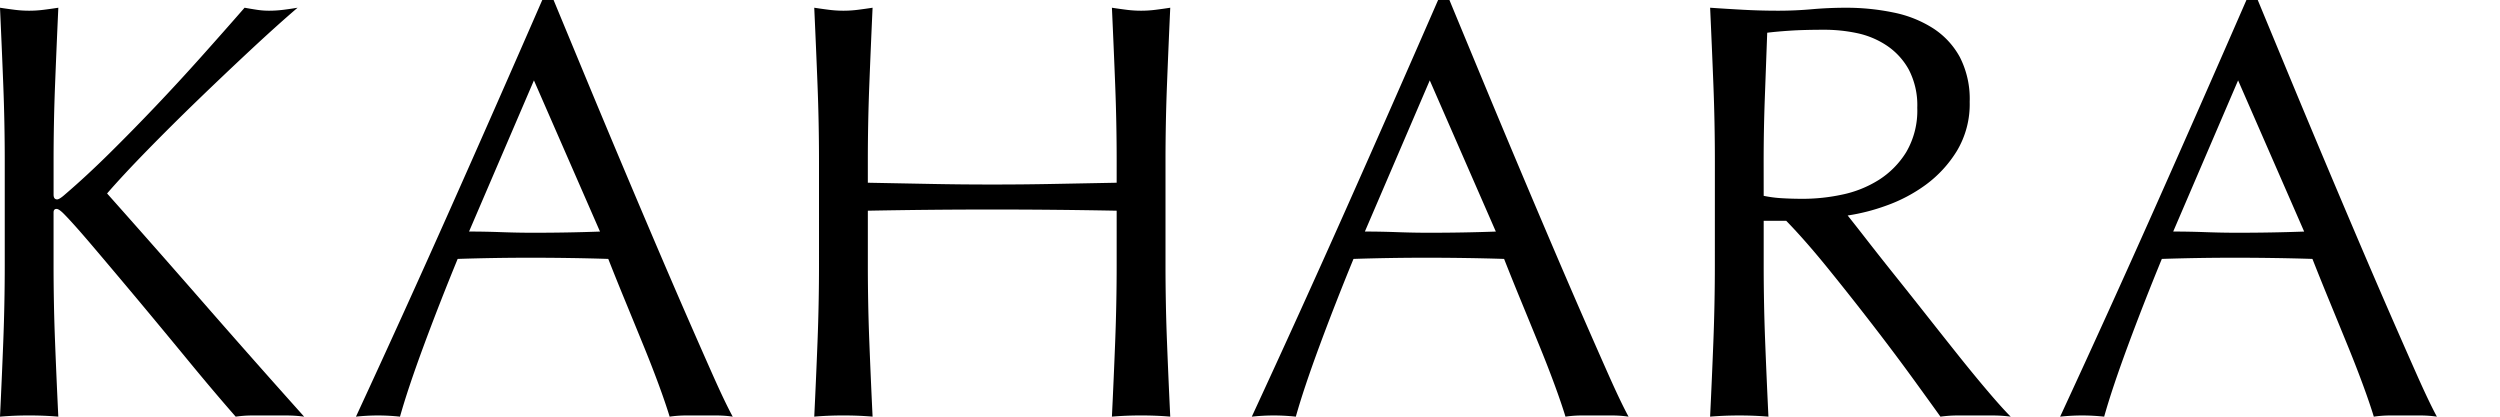 <svg xmlns="http://www.w3.org/2000/svg" xmlns:xlink="http://www.w3.org/1999/xlink" width="120" height="20" viewBox="0 0 120 20">
  <defs>
    <clipPath id="clip-kahara_logo_01">
      <rect width="120" height="20"/>
    </clipPath>
  </defs>
  <g id="kahara_logo_01" clip-path="url(#clip-kahara_logo_01)">
    <path id="패스_7451" data-name="패스 7451" d="M2.16,3.248q.086-1.771.157-3.6t.071-3.714V-8.981q0-1.886-.071-3.7t-.157-3.7q.371.057.714.1a5.523,5.523,0,0,0,.686.043,5.523,5.523,0,0,0,.686-.043q.343-.043.714-.1-.086,1.886-.157,3.7t-.071,3.7v1.571q0,.229.171.229.114,0,.4-.257,1-.857,2.1-1.943t2.214-2.257q1.114-1.171,2.2-2.386T13.9-16.381q.314.057.6.1a3.847,3.847,0,0,0,.571.043,5.523,5.523,0,0,0,.686-.043q.343-.043.686-.1-1,.857-2.257,2.029t-2.529,2.4q-1.271,1.229-2.429,2.414T7.3-7.466q2.314,2.6,4.671,5.3T16.76,3.248a6.479,6.479,0,0,0-.857-.057H14.26a5.552,5.552,0,0,0-.786.057Q12.446,2.077,11.2.562T8.774-2.366Q7.589-3.781,6.631-4.909T5.217-6.495q-.229-.229-.343-.229-.143,0-.143.171v2.486q0,1.886.071,3.714t.157,3.6q-.657-.057-1.4-.057T2.16,3.248ZM24.674-5.638q.743,0,1.543.029t1.543.029q.8,0,1.6-.014t1.6-.043l-3.171-7.257ZM37.331,3.248a5.364,5.364,0,0,0-.757-.057H35.06a5.364,5.364,0,0,0-.757.057q-.2-.657-.543-1.586T33-.281q-.414-1.014-.843-2.057t-.8-1.986q-.914-.029-1.857-.043t-1.886-.014q-.886,0-1.743.014t-1.743.043q-.914,2.229-1.657,4.243T21.36,3.248a9.807,9.807,0,0,0-2.114,0q2.314-5,4.514-9.943t4.429-10.057h.543q.686,1.657,1.486,3.586t1.629,3.9q.829,1.971,1.657,3.914T35.06-1.738q.729,1.671,1.314,2.986T37.331,3.248ZM55.76-8.981q0-1.886-.071-3.7t-.157-3.7q.371.057.714.1a5.523,5.523,0,0,0,.686.043,5.523,5.523,0,0,0,.686-.043q.343-.043.714-.1-.086,1.886-.157,3.7t-.071,3.7v4.914q0,1.886.071,3.714t.157,3.6q-.657-.057-1.4-.057t-1.4.057q.086-1.771.157-3.6t.071-3.714V-6.638q-1.543-.029-2.986-.043t-2.986-.014q-1.543,0-2.986.014t-2.986.043v2.571q0,1.886.071,3.714t.157,3.6q-.657-.057-1.4-.057t-1.4.057q.086-1.771.157-3.6t.071-3.714V-8.981q0-1.886-.071-3.7t-.157-3.7q.371.057.714.1a5.523,5.523,0,0,0,.686.043,5.523,5.523,0,0,0,.686-.043q.343-.043.714-.1-.086,1.886-.157,3.7t-.071,3.7v1l2.986.057q1.443.029,2.986.029t2.986-.029l2.986-.057ZM67.674-5.638q.743,0,1.543.029t1.543.029q.8,0,1.6-.014t1.6-.043l-3.171-7.257ZM80.331,3.248a5.364,5.364,0,0,0-.757-.057H78.06a5.364,5.364,0,0,0-.757.057q-.2-.657-.543-1.586T76-.281q-.414-1.014-.843-2.057t-.8-1.986q-.914-.029-1.857-.043t-1.886-.014q-.886,0-1.743.014t-1.743.043q-.914,2.229-1.657,4.243T64.36,3.248a9.807,9.807,0,0,0-2.114,0q2.314-5,4.514-9.943t4.429-10.057h.543q.686,1.657,1.486,3.586t1.629,3.9q.829,1.971,1.657,3.914T78.06-1.738q.729,1.671,1.314,2.986T80.331,3.248ZM84.474-8.981q0-1.886-.071-3.7t-.157-3.7q.829.057,1.629.1t1.629.043q.829,0,1.629-.071t1.629-.071a11.074,11.074,0,0,1,2.286.229,5.557,5.557,0,0,1,1.9.757,3.822,3.822,0,0,1,1.286,1.386,4.4,4.4,0,0,1,.471,2.143,4.367,4.367,0,0,1-.614,2.357,5.728,5.728,0,0,1-1.5,1.629,7.41,7.41,0,0,1-1.9,1,9.545,9.545,0,0,1-1.843.471q.343.429.943,1.2t1.343,1.7q.743.929,1.543,1.943T96.217.377q.743.929,1.4,1.7t1.057,1.171a6.479,6.479,0,0,0-.857-.057H96.131a5.854,5.854,0,0,0-.829.057q-.429-.6-1.3-1.8T92.074-1.123q-1.057-1.371-2.157-2.729T87.9-6.152H86.817v2.086q0,1.886.071,3.714t.157,3.6q-.657-.057-1.4-.057t-1.4.057q.086-1.771.157-3.6t.071-3.714Zm2.343,1.629a5.857,5.857,0,0,0,.871.114q.471.029,1.043.029a9.007,9.007,0,0,0,1.843-.2,5.352,5.352,0,0,0,1.757-.7A4.164,4.164,0,0,0,93.66-9.452a3.941,3.941,0,0,0,.529-2.129,3.69,3.69,0,0,0-.414-1.843A3.3,3.3,0,0,0,92.7-14.581a4.084,4.084,0,0,0-1.429-.586,7.575,7.575,0,0,0-1.514-.157q-1,0-1.657.043t-1.114.1q-.057,1.571-.114,3.114t-.057,3.086Zm19.657,1.714q.743,0,1.543.029t1.543.029q.8,0,1.6-.014t1.6-.043l-3.171-7.257Zm12.657,8.886a5.364,5.364,0,0,0-.757-.057H116.86a5.364,5.364,0,0,0-.757.057q-.2-.657-.543-1.586T114.8-.281q-.414-1.014-.843-2.057t-.8-1.986q-.914-.029-1.857-.043t-1.886-.014q-.886,0-1.743.014t-1.743.043q-.914,2.229-1.657,4.243T103.16,3.248a9.807,9.807,0,0,0-2.114,0q2.314-5,4.514-9.943t4.429-10.057h.543q.686,1.657,1.486,3.586t1.629,3.9q.829,1.971,1.657,3.914t1.557,3.614q.729,1.671,1.314,2.986T119.131,3.248Z" transform="translate(-2.16 16.752)"/>
  </g>
</svg>
